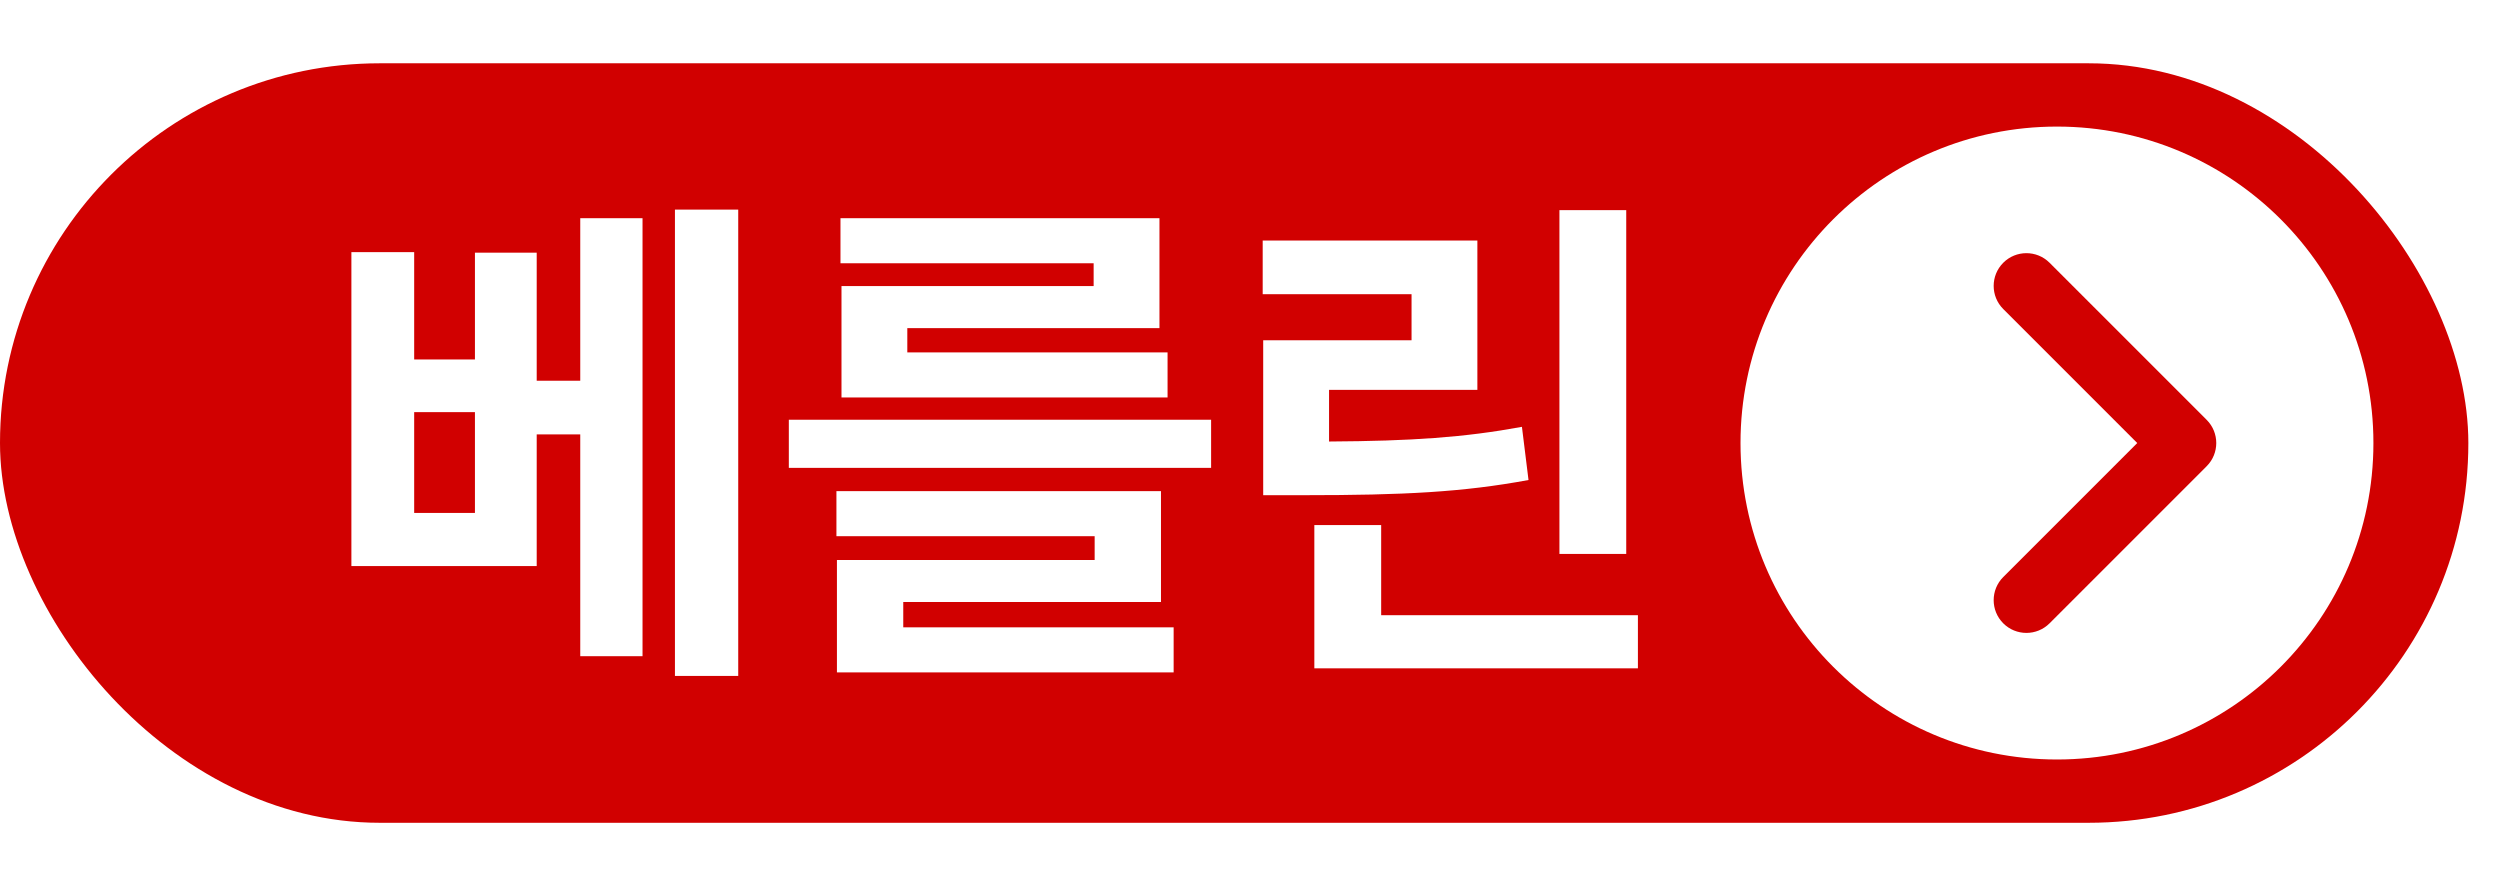 <svg width="79" height="28" viewBox="0 0 79 28" fill="none" xmlns="http://www.w3.org/2000/svg">
<rect y="2" width="78" height="24" rx="12" fill="#D10000"/>
<g filter="url(#filter0_d_414_533)">
<path d="M76 14C76 19.523 71.523 24 66 24C60.477 24 56 19.523 56 14C56 8.477 60.477 4 66 4C71.523 4 76 8.477 76 14Z" fill="white"/>
</g>
<path d="M67.537 14L63.303 9.766C62.899 9.362 62.899 8.707 63.303 8.303C63.707 7.899 64.362 7.899 64.766 8.303L69.731 13.268C70.135 13.672 70.135 14.328 69.731 14.732L64.766 19.697C64.362 20.101 63.707 20.101 63.303 19.697C62.899 19.293 62.899 18.638 63.303 18.234L67.537 14Z" fill="#D10000"/>
<path d="M15.008 16.208H13.088V13.024H15.008V16.208ZM18.336 12.032H16.96V7.984H15.008V11.36H13.088V7.968H11.104V17.888H16.96V13.728H18.336V20.736H20.304V6.896H18.336V12.032ZM21.328 6.624V21.36H23.328V6.624H21.328ZM34.559 9.04H26.591V12.56H36.895V11.136H28.671V10.368H36.639V6.896H26.559V8.32H34.559V9.04ZM28.543 19.024H36.687V15.52H26.431V16.944H34.591V17.696H26.447V21.248H37.087V19.824H28.543V19.024ZM24.927 13.264V14.784H38.271V13.264H24.927ZM51.389 6.64H49.278V17.504H51.389V6.64ZM48.093 13.488C46.27 13.824 44.605 13.936 41.998 13.952V12.32H46.685V7.6H39.901V9.296H44.605V10.752H39.917V15.648H41.214C44.349 15.648 46.237 15.552 48.301 15.168L48.093 13.488ZM43.645 19.44V16.592H41.533V21.12H51.758V19.44H43.645Z" fill="white"/>
<defs>
<filter id="filter0_d_414_533" x="51" y="3.05176e-05" width="28" height="28" filterUnits="userSpaceOnUse" color-interpolation-filters="sRGB">
<feFlood flood-opacity="0" result="BackgroundImageFix"/>
<feColorMatrix in="SourceAlpha" type="matrix" values="0 0 0 0 0 0 0 0 0 0 0 0 0 0 0 0 0 0 127 0" result="hardAlpha"/>
<feOffset dx="-1"/>
<feGaussianBlur stdDeviation="2"/>
<feComposite in2="hardAlpha" operator="out"/>
<feColorMatrix type="matrix" values="0 0 0 0 0.071 0 0 0 0 0.071 0 0 0 0 0.071 0 0 0 0.1 0"/>
<feBlend mode="normal" in2="BackgroundImageFix" result="effect1_dropShadow_414_533"/>
<feBlend mode="normal" in="SourceGraphic" in2="effect1_dropShadow_414_533" result="shape"/>
</filter>
</defs>
</svg>
